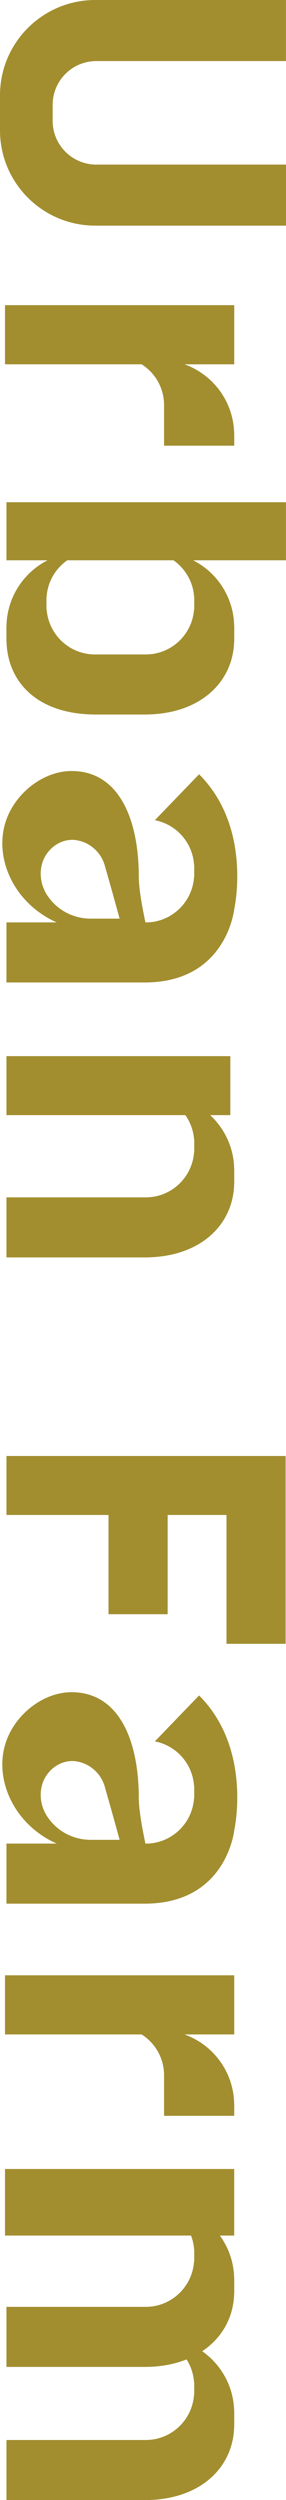 <?xml version="1.0" encoding="UTF-8"?><svg id="Layer_2" xmlns="http://www.w3.org/2000/svg" viewBox="0 0 68.58 599.28"><defs><style>.cls-1{fill:#a28e2f;}</style></defs><g id="Layer_1-2"><path class="cls-1" d="M56.15,153.68h.02v-3.71h-.02c-.15-6.85-4.11-12.75-9.84-15.66h22.26v-13.92H1.55v13.92H11.4c-5.72,2.91-9.69,8.81-9.84,15.66h-.02v3.71h.02c.21,9.75,7.32,17.6,21.45,17.6h11.69c13.37,0,21.23-7.84,21.45-17.6Zm-33.38,3.2c-6.16,0-11.18-4.81-11.59-10.89h-.04v-2.94h.04c.24-3.63,2.15-6.77,4.94-8.74h25.48c2.79,1.97,4.7,5.12,4.94,8.74h.04v2.94h-.04c-.4,6.08-5.43,10.89-11.59,10.89h-12.19Zm33.38,126.94h.02v-3.71h-.02c-.11-5.06-2.31-9.59-5.75-12.8h4.83v-14.14H1.55v14.14H44.45c1.18,1.69,1.94,3.7,2.09,5.88h.04v2.94h-.04c-.4,6.08-5.43,10.89-11.59,10.89H1.55v14.4H34.7c13.37,0,21.23-7.84,21.45-17.6Zm0,297.85h.02v-3.71h-.02c-.13-5.94-3.13-11.16-7.66-14.34,4.83-3.22,7.53-8.21,7.66-13.85h.02v-3.71h-.02c-.08-3.8-1.35-7.3-3.43-10.17h3.44v-15.96H1.2v15.96H45.81c.38,1.03,.65,2.11,.72,3.26h.04v2.94h-.04c-.4,6.08-5.43,10.89-11.59,10.89H1.55v14.4H34.7c3.82,0,7.17-.66,10.04-1.8,1.02,1.6,1.66,3.48,1.79,5.49h.04v2.94h-.04c-.4,6.08-5.43,10.89-11.59,10.89H1.55v14.4H34.7c13.37,0,21.23-7.84,21.45-17.6Zm.02-363.75s4.39-19.5-8.43-32.32l-10.61,11.01c5.12,.98,9.05,5.34,9.4,10.68h.04v2.94h-.04c-.4,6.08-5.43,10.89-11.59,10.89h-.06c-.24-1.04-.69-3.4-.89-4.54-.27-1.59-.71-4.44-.71-6.41,0-13.56-4.6-25.35-16.13-25.35-6.91,0-13.92,5.55-15.96,12.7-2.49,8.75,2.47,19.2,12.41,23.59H1.55v14.4H34.7c19.69,0,21.47-17.6,21.47-17.6Zm-34.41,2.29c-3.86,0-7.56-1.75-9.92-4.88-.07-.1-.14-.19-.22-.29-1.83-2.49-2.4-5.79-1.3-8.69,.08-.21,.16-.4,.25-.58,1.29-2.66,3.93-4.48,6.83-4.45,.22,0,.43,.01,.62,.04,3.3,.4,6.11,2.76,7.07,6.01,.01,.04,.03,.09,.04,.14,1.41,4.9,2.6,9.2,3.55,12.7h-6.93Zm22.86-40.14s.03,.01,.05,.02h0s-.04-.02-.04-.02ZM23.11,39.46c-5.79,0-10.48-4.69-10.48-10.48v-3.86c0-5.79,4.69-10.48,10.48-10.48h45.46V0H22.84C10.23,0,0,10.23,0,22.84v8.41c0,12.61,10.23,22.84,22.84,22.84h45.74v-14.64H23.11Zm45.39,309.56H1.55v14.14H26.02v23.79h14.18v-23.79h14.11v30.88h14.18v-45.03Zm-12.35-245.15c-.17-7.65-5.09-14.11-11.92-16.54h11.94v-14.18H1.2v14.18H33.97c3.23,2.06,5.37,5.67,5.37,9.79v9.72h16.83v-2.96h-.02Zm0,400.35c-.17-7.65-5.09-14.11-11.92-16.54h11.94v-14.18H1.2v14.18H33.97c3.23,2.06,5.37,5.67,5.37,9.79v9.72h16.83v-2.96h-.02Zm-11.53-103.33s.03,.01,.05,.02h0s-.04-.02-.04-.02Zm11.55,37.85s4.39-19.5-8.43-32.32l-10.61,11.01c5.12,.98,9.05,5.34,9.4,10.68h.04v2.94h-.04c-.4,6.08-5.43,10.89-11.59,10.89h-.06c-.24-1.04-.69-3.4-.89-4.54-.27-1.59-.71-4.44-.71-6.41,0-13.56-4.6-25.35-16.13-25.35-6.91,0-13.92,5.55-15.96,12.7-2.49,8.75,2.47,19.2,12.41,23.59H1.55v14.4H34.7c19.69,0,21.47-17.6,21.47-17.6Zm-34.41,2.29c-3.86,0-7.56-1.75-9.92-4.88-.07-.1-.14-.19-.22-.29-1.83-2.49-2.4-5.79-1.3-8.69,.08-.21,.16-.4,.25-.58,1.29-2.66,3.93-4.48,6.83-4.45,.22,0,.43,.01,.62,.04,3.3,.4,6.11,2.76,7.07,6.01,.01,.05,.03,.09,.04,.14,1.41,4.91,2.6,9.2,3.55,12.7h-6.93Z"/></g></svg>
